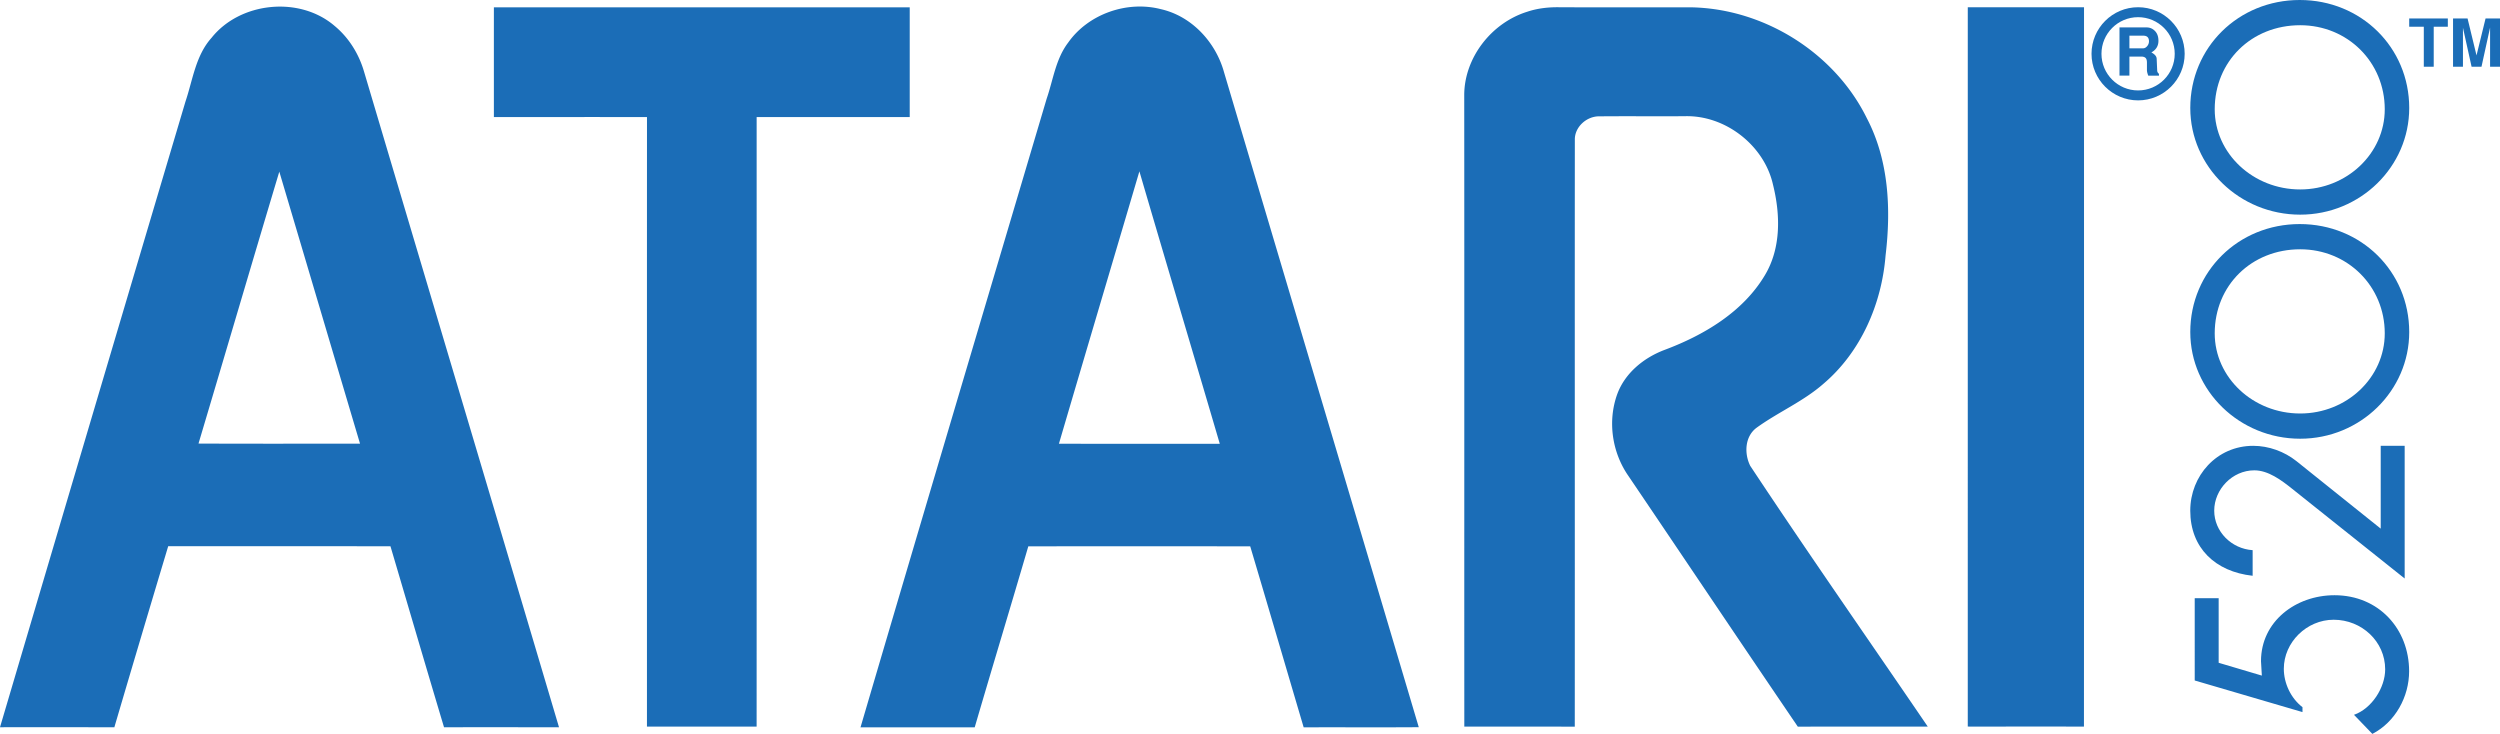 <svg xmlns="http://www.w3.org/2000/svg" viewBox="0 0 332.737 97.679"><path d="M28.17 5.016C31.975.254 39.849-.56 44.517 3.435c1.909 1.573 3.247 3.743 3.93 6.08C57.089 38.611 65.77 67.692 74.4 96.791c-5.1.005-10.202-.009-15.302.005-2.406-8.023-4.754-16.058-7.129-24.088-9.863-.02-19.72-.005-29.582-.009A4445.395 4445.395 0 0 0 15.218 96.8c-5.072-.018-10.145-.005-15.218-.009C8.21 69.034 16.43 41.28 24.68 13.533c.981-2.9 1.351-6.145 3.49-8.517m9.004 17.83c-3.616 12.054-7.159 24.13-10.755 36.19 7.168.034 14.333.013 21.498.013-3.587-12.068-7.156-24.135-10.743-36.203zM142.179 5.655c2.658-3.772 7.796-5.602 12.318-4.438 4.142.933 7.31 4.425 8.403 8.357 8.633 29.074 17.297 58.138 25.93 87.212-5.108.039-10.212 0-15.319.02-2.375-8.029-4.724-16.066-7.116-24.096-9.846.005-19.689-.017-29.534.008-2.353 8.034-4.781 16.051-7.133 24.086-5.068.005-10.132-.005-15.2.005 8.205-27.909 16.507-55.793 24.78-83.682.867-2.519 1.202-5.295 2.871-7.472m-1.243 53.406c7.138.009 14.272.005 21.411.005-3.552-12.094-7.161-24.17-10.7-36.262-3.564 12.087-7.162 24.164-10.711 36.257zM65.733.973h55.346v14.605c-6.795.005-13.584-.008-20.374.005 0 27.041.005 54.083-.003 81.122H86.106c0-27.039-.004-54.081.004-81.122-6.794-.013-13.584 0-20.377-.005 0-4.868-.004-9.733 0-14.605zM203.247 1.569c1.401-.474 2.898-.636 4.378-.602 5.817.02 11.635.005 17.451.008 9.797.177 19.147 6.124 23.386 14.752 2.936 5.602 3.238 12.118 2.498 18.264-.511 6.434-3.269 12.868-8.323 17.133-2.669 2.327-5.995 3.739-8.853 5.812-1.57 1.168-1.649 3.44-.837 5.066 7.721 11.663 15.746 23.143 23.629 34.706-5.765.009-11.53-.013-17.296.009-7.546-11.091-15.015-22.239-22.531-33.346-2.21-3.162-2.811-7.348-1.487-10.956 1.032-2.768 3.503-4.791 6.256-5.836 5.255-1.962 10.437-5.044 13.347-9.897 2.215-3.646 2.1-8.145 1.104-12.136-1.169-5.181-6.326-9.257-11.779-9.079-3.771.024-7.538-.017-11.302.017-1.705-.039-3.308 1.411-3.286 3.1-.019 26.043.008 52.088-.008 78.13-4.903-.009-9.8 0-14.703-.005-.01-28.036.01-56.074-.01-84.111.034-4.914 3.605-9.538 8.366-11.029zM261.901.971h15.472c-.005 31.914.01 63.823-.01 95.736-5.151-.014-10.307 0-15.463-.005l.001-95.731z" fill="#1b6db7"/><g fill="#1b6db7"><path d="M295.294 88.214l5.745 1.704-.112-1.922c0-5.293 4.633-8.775 9.782-8.775 5.894 0 9.932 4.496 9.932 10.117 0 3.374-1.815 6.747-4.892 8.341l-2.446-2.54c2.372-.833 4.151-3.625 4.151-6.054 0-3.698-3.113-6.6-6.857-6.6-3.594 0-6.633 3.007-6.633 6.524 0 1.922.926 3.917 2.484 5.113v.654l-14.343-4.207V79.62h3.187v8.595l.002-.001zM316.864 59.337h3.185v17.659l-15.01-11.968c-1.406-1.124-3.149-2.429-5.002-2.429-2.928 0-5.336 2.538-5.336 5.366 0 2.794 2.299 5.078 5.114 5.26v3.408c-4.966-.543-8.303-3.698-8.303-8.667 0-4.641 3.52-8.629 8.376-8.629 2.075 0 4.149.762 5.745 2.028l11.228 8.993V59.337h.003zM291.515 44.192c0 7.83 6.562 14.199 14.628 14.199 8.002 0 14.512-6.369 14.512-14.199 0-8.058-6.399-14.37-14.57-14.37-8.172.001-14.57 6.312-14.57 14.37zm14.627-11.013c6.313 0 11.257 4.913 11.257 11.187 0 5.883-5.05 10.668-11.257 10.668-6.272 0-11.375-4.785-11.375-10.668.001-6.377 4.891-11.187 11.375-11.187zM291.515 14.37c0 7.83 6.562 14.199 14.628 14.199 8.002 0 14.512-6.369 14.512-14.199 0-8.057-6.4-14.37-14.57-14.37s-14.57 6.312-14.57 14.37zm14.627-11.013c6.313 0 11.257 4.913 11.257 11.187 0 5.883-5.05 10.67-11.257 10.67-6.272 0-11.375-4.787-11.375-10.67.001-6.379 4.891-11.187 11.375-11.187z"/></g><g fill="#1b6db7"><path d="M325.795 3.561h-1.879v5.317h-1.32V3.561h-1.943v-1.1h5.141v1.1zM332.737 8.878h-1.32v-5.21l-1.143 5.21h-1.32l-1.148-5.184v5.184h-1.32V2.46h1.934l1.191 4.913 1.204-4.913h1.922v6.418z"/></g><path d="M287.346 10.067h-1.423c-.12-.305-.176-.55-.176-.739V8.36c0-.258-.039-.447-.116-.563-.112-.176-.327-.267-.649-.267h-1.569v2.536h-1.32V3.649h3.611c.395 0 .744.133 1.036.404.357.322.537.782.537 1.376 0 .683-.314 1.204-.941 1.548.456.245.692.524.705.83l.069 1.565a.555.555 0 0 0 .236.451v.244zm-1.328-4.561c0-.503-.249-.757-.757-.757h-1.848V6.43h1.823c.198 0 .378-.095.542-.288a.991.991 0 0 0 .24-.636z" fill="#1b6db7"/><path d="M284.569 13.36c-3.417 0-6.199-2.781-6.199-6.199s2.781-6.199 6.199-6.199 6.199 2.781 6.199 6.199-2.781 6.199-6.199 6.199zm0-11.074c-2.691 0-4.875 2.184-4.875 4.875s2.184 4.875 4.875 4.875 4.875-2.184 4.875-4.875-2.184-4.875-4.875-4.875z" fill="#1b6db7"/></svg>